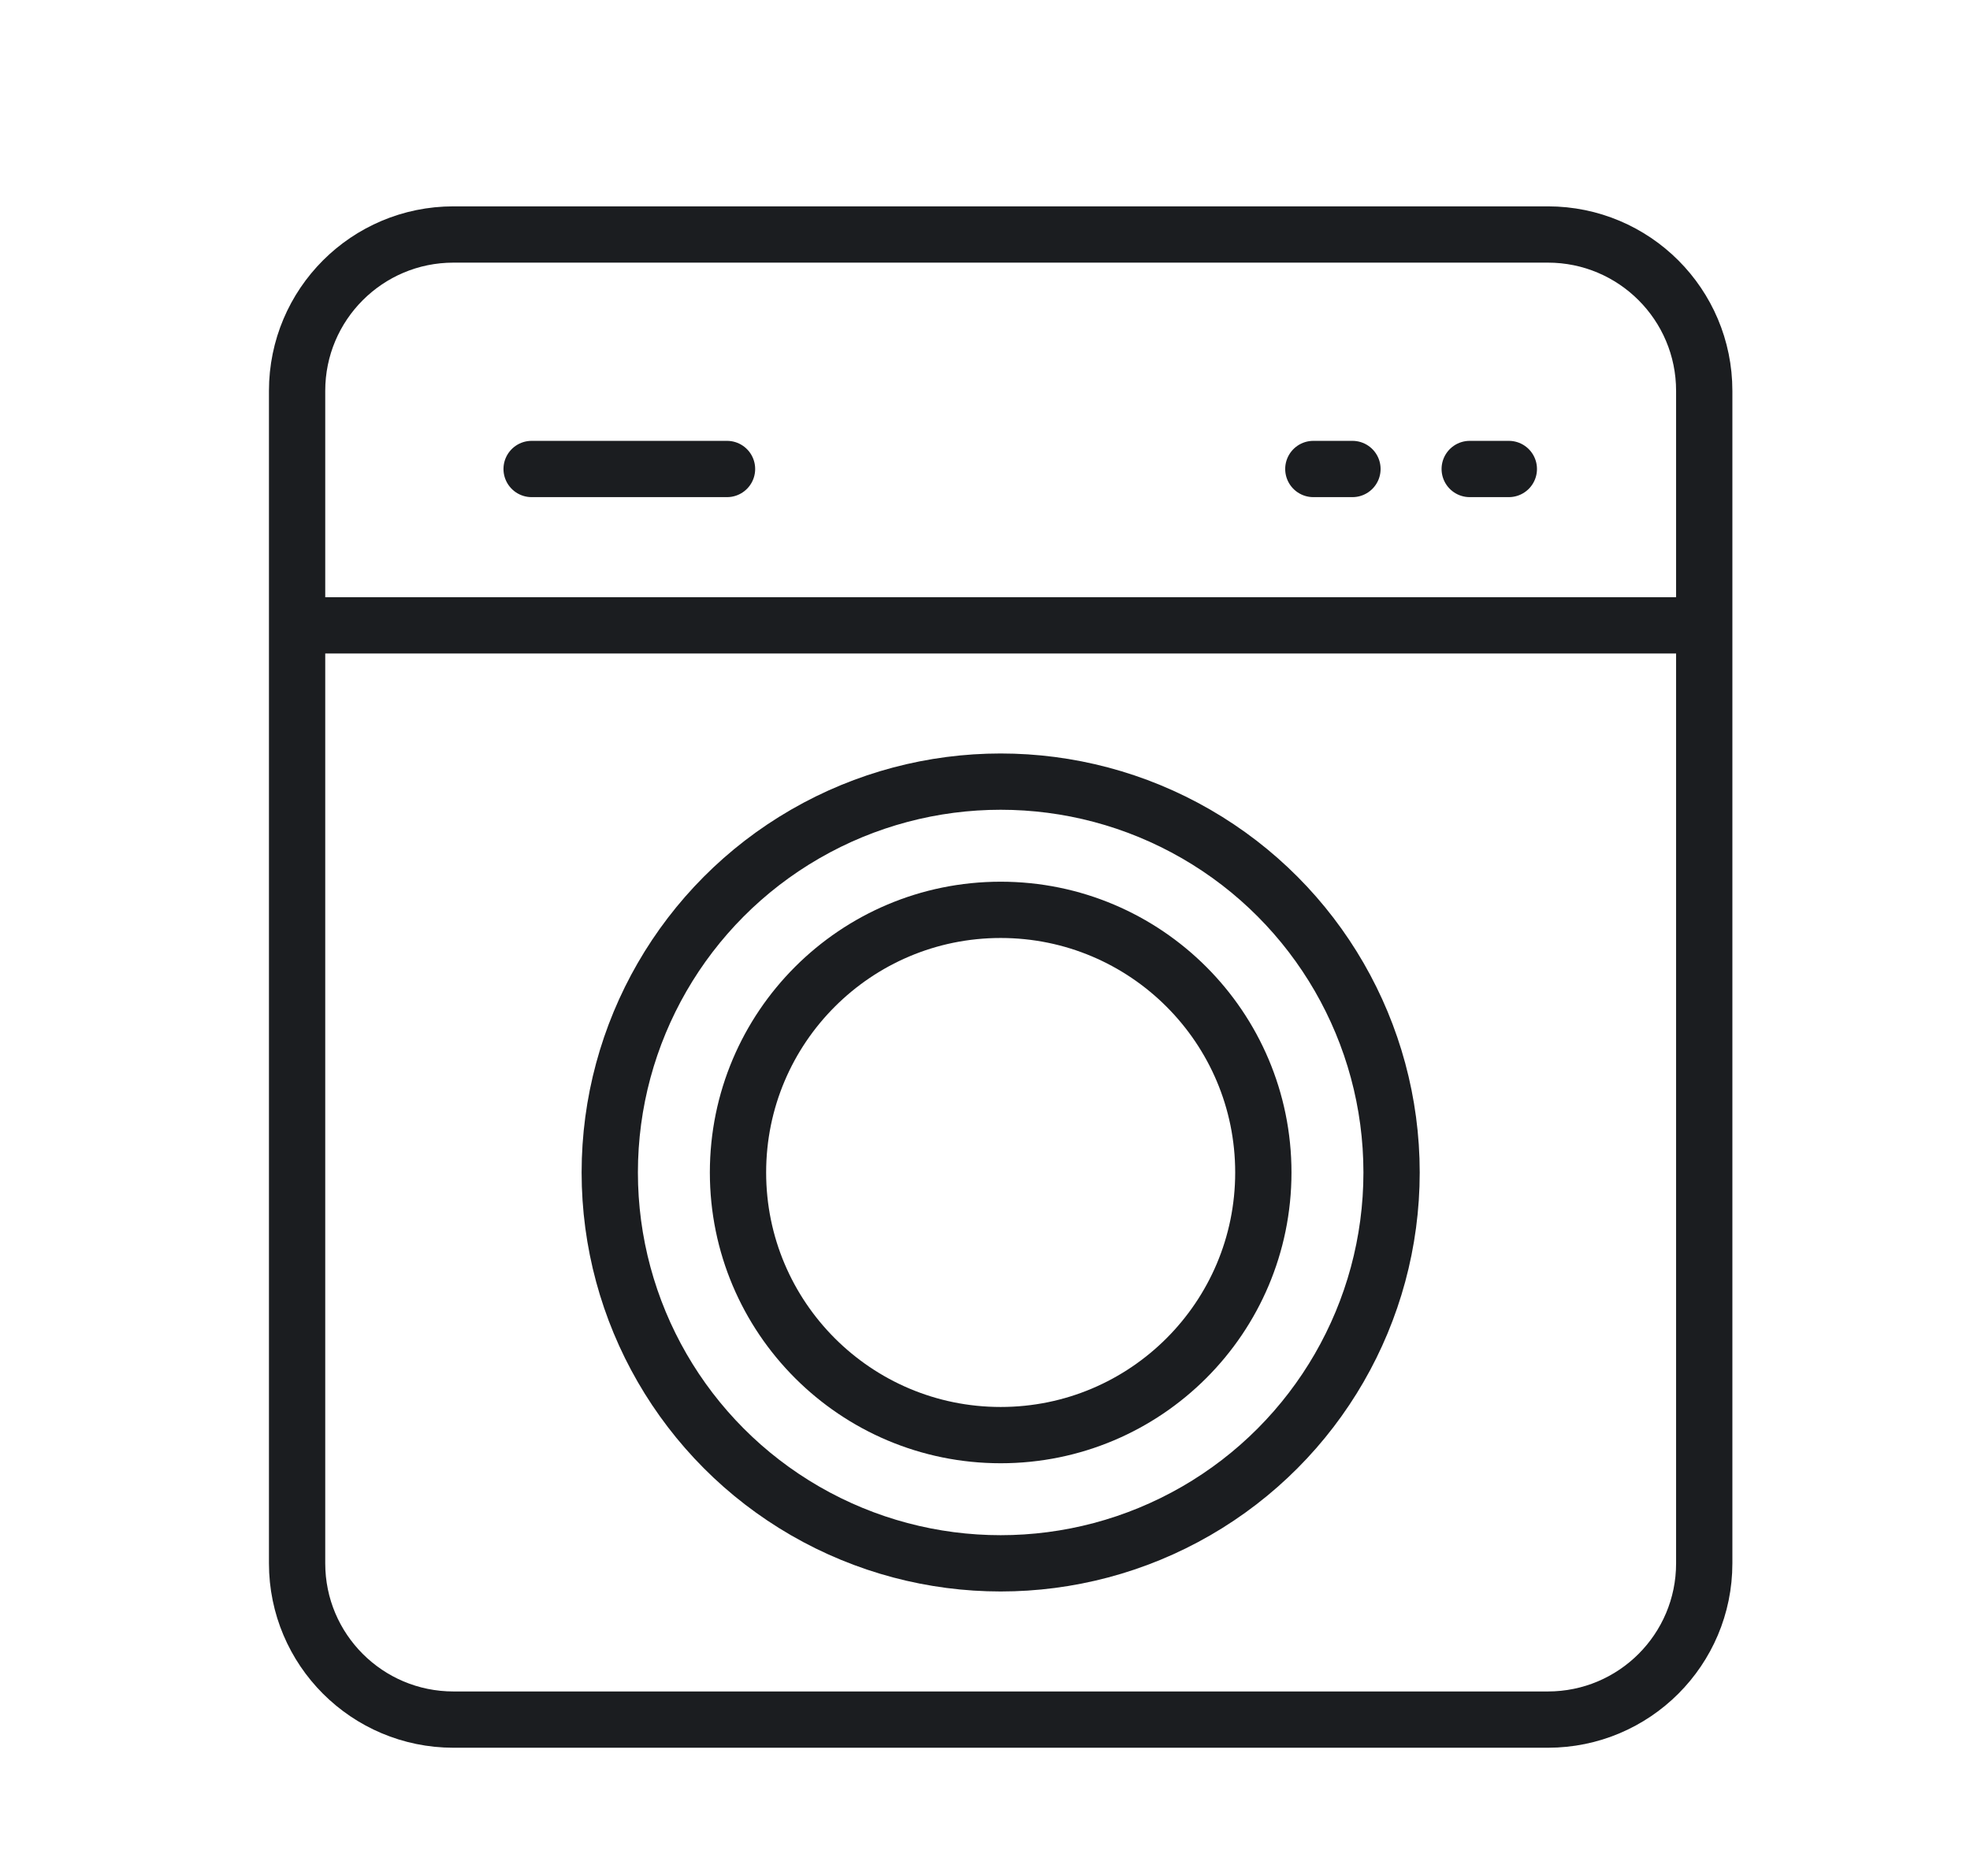 <svg width="21" height="20" viewBox="0 0 21 20" fill="none" xmlns="http://www.w3.org/2000/svg">
<path d="M3.167 4.167C3.167 3.246 3.913 2.5 4.834 2.5H16.5C17.421 2.5 18.167 3.246 18.167 4.167V16.667C18.167 17.587 17.421 18.333 16.5 18.333H4.834C3.913 18.333 3.167 17.587 3.167 16.667V4.167Z" stroke="#1B1D20" stroke-width="0.6" stroke-linejoin="round"/>
<path d="M3.167 6.667L18.167 6.667" stroke="#1B1D20" stroke-width="0.6" stroke-linejoin="round"/>
<circle cx="10.667" cy="12.5" r="4.167" stroke="#1B1D20" stroke-width="0.6"/>
<circle cx="10.667" cy="12.5" r="2.8" stroke="#1B1D20" stroke-width="0.6"/>
<path d="M16.084 5H15.667" stroke="#1B1D20" stroke-width="0.6" stroke-linecap="round" stroke-linejoin="round"/>
<path d="M14.417 5H14" stroke="#1B1D20" stroke-width="0.6" stroke-linecap="round" stroke-linejoin="round"/>
<path d="M7.75 5H5.667" stroke="#1B1D20" stroke-width="0.6" stroke-linecap="round" stroke-linejoin="round"/>
</svg>
